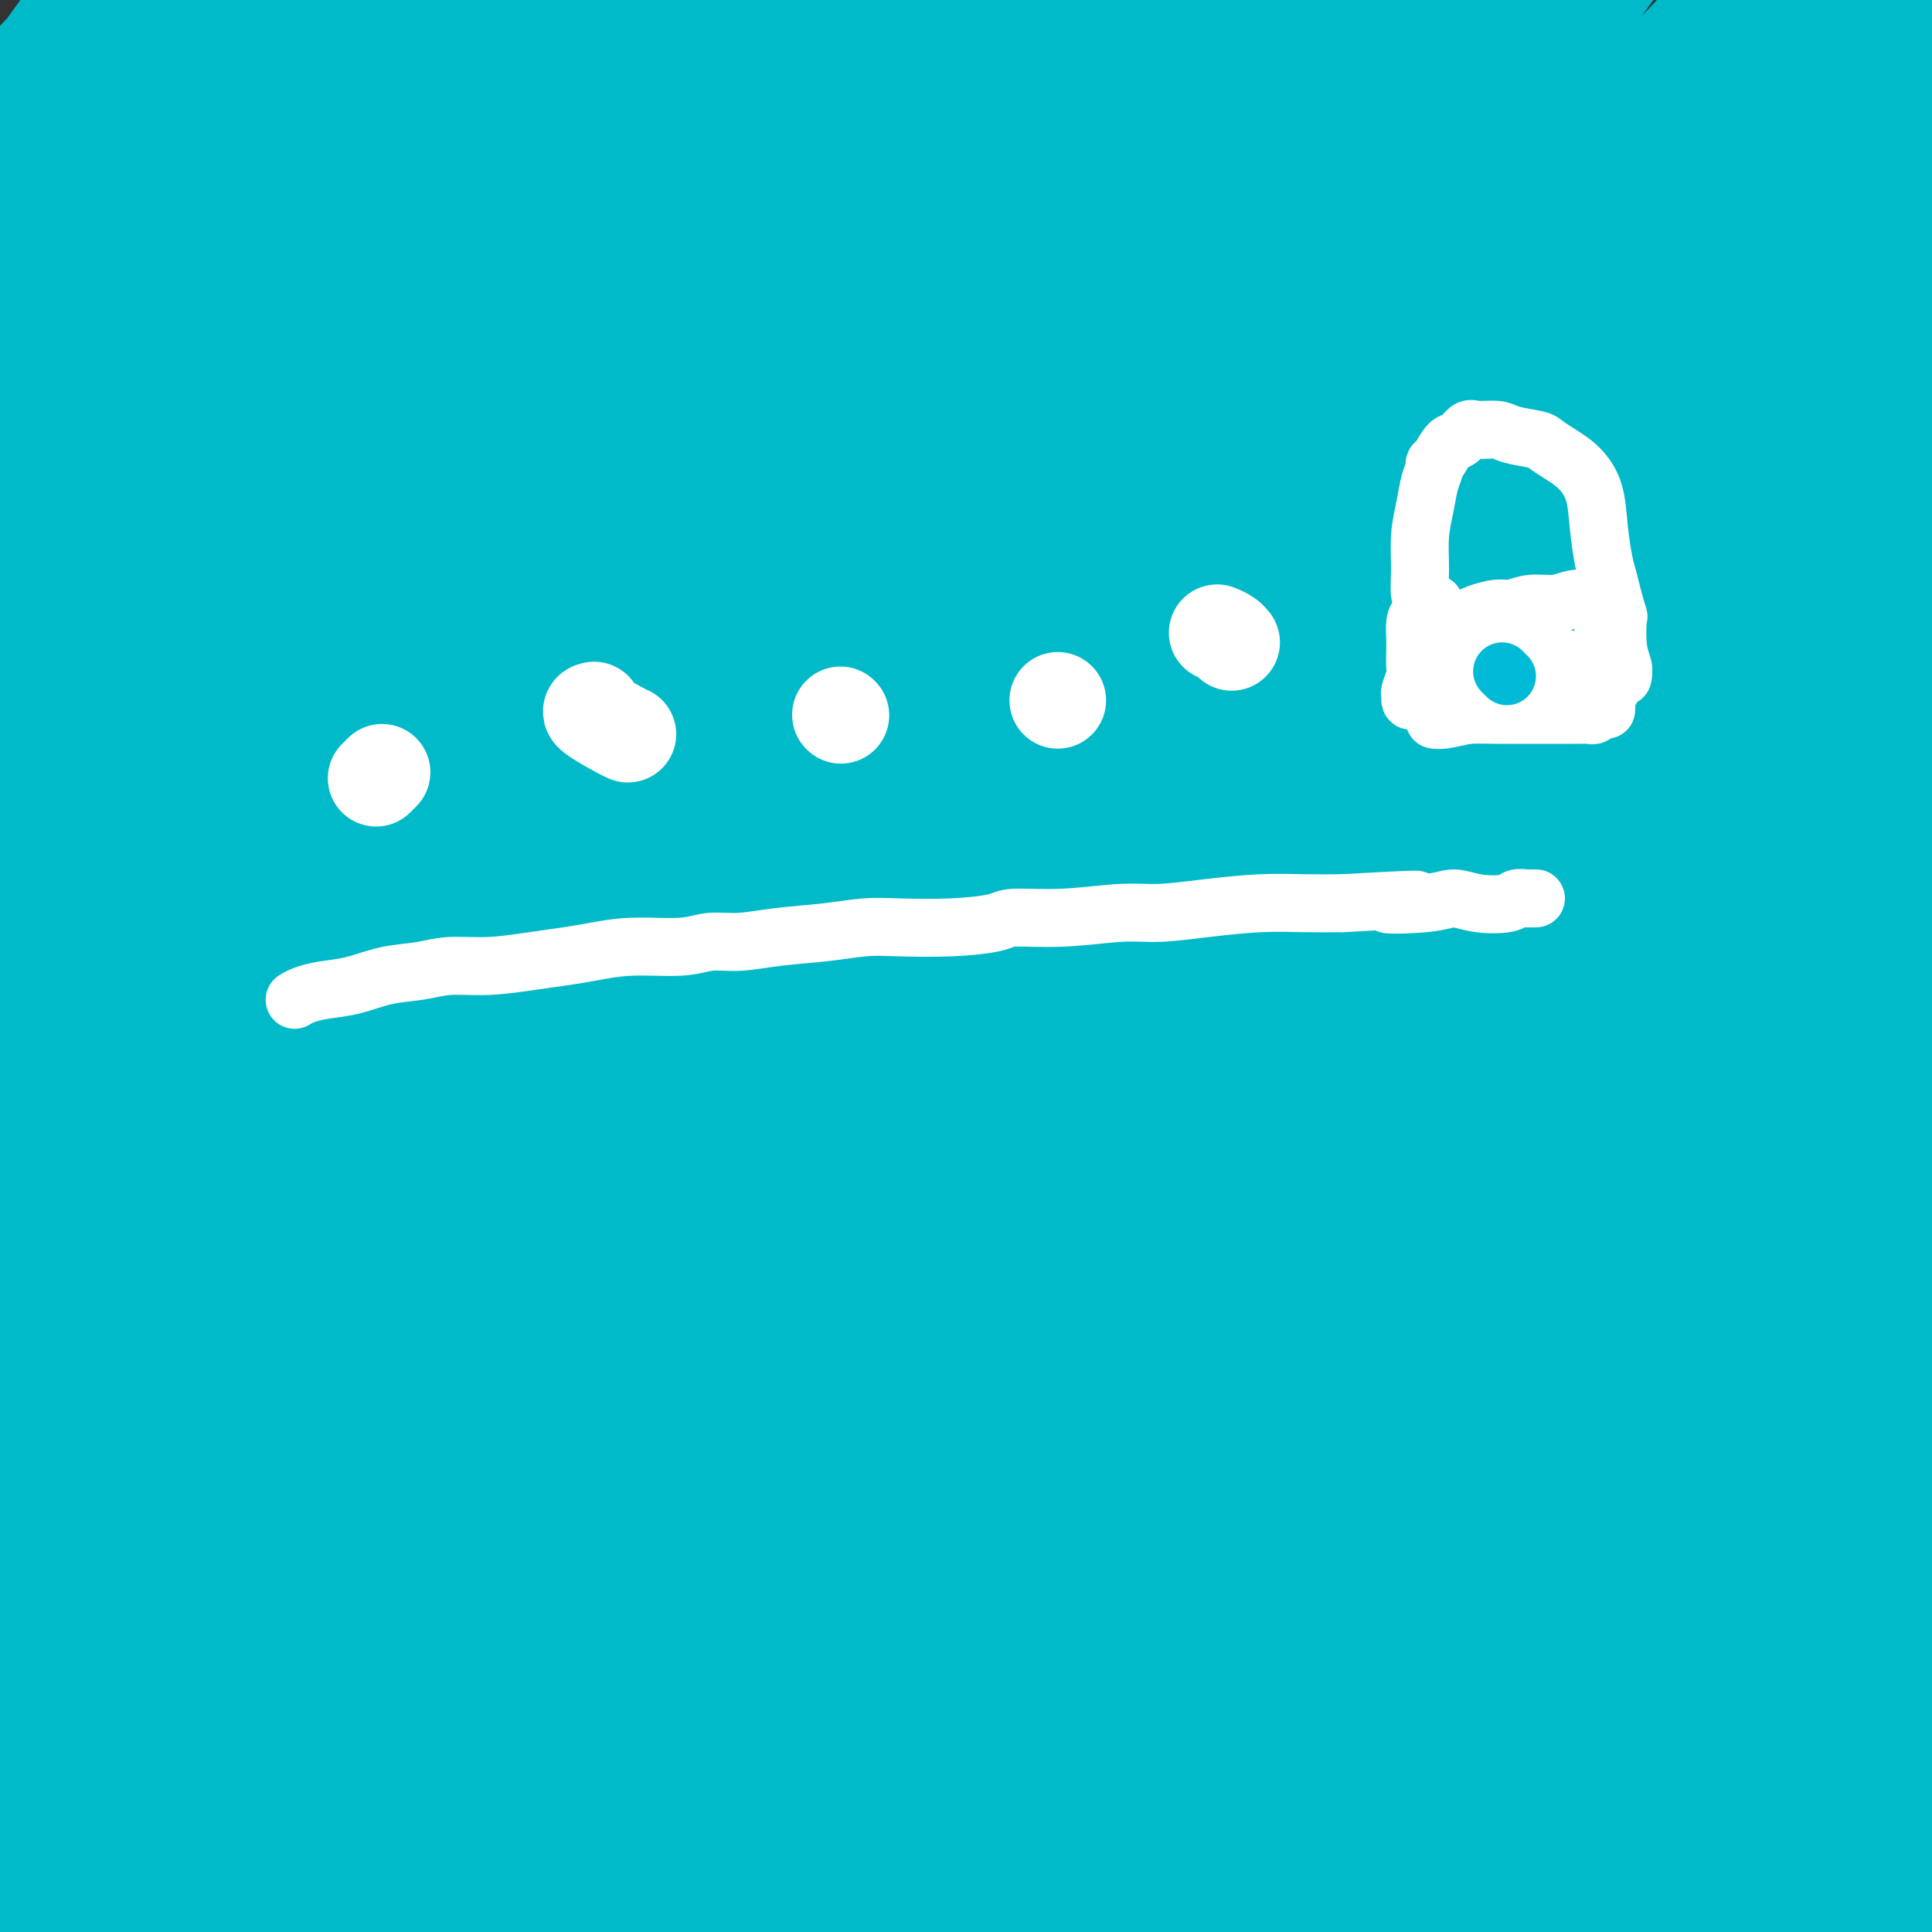 <svg viewBox='0 0 400 400' version='1.1' xmlns='http://www.w3.org/2000/svg' xmlns:xlink='http://www.w3.org/1999/xlink'><rect x="0" y="0" width="400" height="400" fill="#333333" stroke="none"/><g fill='none' stroke='#00BAC9' stroke-width='28' stroke-linecap='round' stroke-linejoin='round'><path d='M43,0c0.428,-0.071 0.856,-0.143 -1,1c-1.856,1.143 -5.995,3.500 -10,7c-4.005,3.500 -7.874,8.145 -12,13c-4.126,4.855 -8.508,9.922 -13,16c-4.492,6.078 -9.094,13.166 -13,19c-3.906,5.834 -7.117,10.415 -9,13c-1.883,2.585 -2.439,3.176 -4,6c-1.561,2.824 -4.128,7.881 -5,10c-0.872,2.119 -0.047,1.300 0,1c0.047,-0.300 -0.682,-0.081 2,-5c2.682,-4.919 8.775,-14.975 15,-26c6.225,-11.025 12.582,-23.020 19,-34c6.418,-10.980 12.897,-20.945 18,-29c5.103,-8.055 8.830,-14.198 12,-19c3.170,-4.802 5.782,-8.262 7,-10c1.218,-1.738 1.043,-1.755 1,-1c-0.043,0.755 0.047,2.280 -5,9c-5.047,6.720 -15.232,18.635 -24,30c-8.768,11.365 -16.121,22.182 -23,33c-6.879,10.818 -13.285,21.639 -18,28c-4.715,6.361 -7.740,8.263 -9,9c-1.260,0.737 -0.756,0.308 -1,1c-0.244,0.692 -1.236,2.504 2,-3c3.236,-5.504 10.699,-18.326 18,-29c7.301,-10.674 14.439,-19.202 23,-28c8.561,-8.798 18.543,-17.867 28,-26c9.457,-8.133 18.388,-15.331 26,-21c7.612,-5.669 13.906,-9.808 17,-12c3.094,-2.192 2.987,-2.436 4,-2c1.013,0.436 3.147,1.553 -2,10c-5.147,8.447 -17.573,24.223 -30,40'/><path d='M56,1c-10.150,14.970 -20.525,32.394 -31,50c-10.475,17.606 -21.052,35.393 -30,51c-8.948,15.607 -16.269,29.034 -21,37c-4.731,7.966 -6.873,10.472 -8,12c-1.127,1.528 -1.238,2.077 -1,2c0.238,-0.077 0.827,-0.779 7,-11c6.173,-10.221 17.931,-29.962 24,-41c6.069,-11.038 6.448,-13.374 13,-25c6.552,-11.626 19.275,-32.543 31,-50c11.725,-17.457 22.451,-31.454 31,-44c8.549,-12.546 14.923,-23.641 18,-30c3.077,-6.359 2.859,-7.980 3,-9c0.141,-1.020 0.642,-1.438 1,-2c0.358,-0.562 0.573,-1.269 -4,4c-4.573,5.269 -13.933,16.512 -24,30c-10.067,13.488 -20.842,29.221 -31,44c-10.158,14.779 -19.700,28.605 -28,42c-8.300,13.395 -15.357,26.360 -20,36c-4.643,9.640 -6.871,15.954 -8,19c-1.129,3.046 -1.160,2.823 -1,3c0.160,0.177 0.511,0.752 5,-6c4.489,-6.752 13.116,-20.833 23,-36c9.884,-15.167 21.024,-31.421 32,-47c10.976,-15.579 21.786,-30.482 32,-44c10.214,-13.518 19.831,-25.651 27,-34c7.169,-8.349 11.890,-12.914 14,-15c2.110,-2.086 1.610,-1.691 2,-2c0.390,-0.309 1.672,-1.320 -2,4c-3.672,5.320 -12.296,16.971 -24,32c-11.704,15.029 -26.487,33.437 -39,52c-12.513,18.563 -22.757,37.282 -33,56'/><path d='M14,79c-10.676,18.711 -20.866,37.490 -29,54c-8.134,16.510 -14.210,30.752 -18,40c-3.790,9.248 -5.292,13.503 -6,16c-0.708,2.497 -0.621,3.235 -1,4c-0.379,0.765 -1.224,1.558 0,0c1.224,-1.558 4.516,-5.468 12,-16c7.484,-10.532 19.159,-27.688 30,-45c10.841,-17.312 20.849,-34.782 32,-52c11.151,-17.218 23.446,-34.184 35,-49c11.554,-14.816 22.366,-27.483 31,-38c8.634,-10.517 15.090,-18.885 20,-25c4.910,-6.115 8.273,-9.978 10,-12c1.727,-2.022 1.817,-2.202 2,-1c0.183,1.202 0.457,3.785 -6,14c-6.457,10.215 -19.646,28.063 -32,47c-12.354,18.937 -23.872,38.965 -36,59c-12.128,20.035 -24.864,40.078 -35,60c-10.136,19.922 -17.671,39.723 -25,55c-7.329,15.277 -14.452,26.030 -18,33c-3.548,6.970 -3.522,10.156 -4,12c-0.478,1.844 -1.462,2.344 -1,1c0.462,-1.344 2.369,-4.533 7,-16c4.631,-11.467 11.987,-31.212 21,-50c9.013,-18.788 19.682,-36.618 29,-55c9.318,-18.382 17.285,-37.316 26,-54c8.715,-16.684 18.180,-31.120 26,-44c7.820,-12.880 13.996,-24.205 17,-31c3.004,-6.795 2.836,-9.058 3,-10c0.164,-0.942 0.660,-0.561 1,-1c0.340,-0.439 0.526,-1.697 -5,6c-5.526,7.697 -16.763,24.348 -28,41'/><path d='M72,22c-6.899,11.149 -8.147,16.023 -14,28c-5.853,11.977 -16.311,31.058 -28,59c-11.689,27.942 -24.608,64.744 -33,89c-8.392,24.256 -12.257,35.964 -15,47c-2.743,11.036 -4.365,21.398 -5,26c-0.635,4.602 -0.283,3.444 0,4c0.283,0.556 0.499,2.826 2,3c1.501,0.174 4.289,-1.748 10,-11c5.711,-9.252 14.346,-25.833 23,-44c8.654,-18.167 17.328,-37.920 28,-58c10.672,-20.080 23.341,-40.485 36,-61c12.659,-20.515 25.309,-41.138 38,-59c12.691,-17.862 25.423,-32.961 35,-45c9.577,-12.039 15.998,-21.018 20,-26c4.002,-4.982 5.584,-5.965 7,-7c1.416,-1.035 2.664,-2.120 2,0c-0.664,2.120 -3.241,7.444 -12,22c-8.759,14.556 -23.700,38.344 -38,61c-14.300,22.656 -27.959,44.179 -41,69c-13.041,24.821 -25.465,52.941 -38,79c-12.535,26.059 -25.180,50.058 -35,72c-9.820,21.942 -16.815,41.829 -23,57c-6.185,15.171 -11.559,25.628 -14,32c-2.441,6.372 -1.950,8.660 -2,10c-0.050,1.340 -0.641,1.733 0,-1c0.641,-2.733 2.514,-8.592 7,-23c4.486,-14.408 11.583,-37.366 18,-58c6.417,-20.634 12.153,-38.943 21,-64c8.847,-25.057 20.805,-56.861 27,-73c6.195,-16.139 6.627,-16.611 16,-35c9.373,-18.389 27.686,-54.694 46,-91'/><path d='M110,24c11.535,-22.965 9.373,-17.376 13,-23c3.627,-5.624 13.043,-22.459 19,-32c5.957,-9.541 8.453,-11.787 10,-13c1.547,-1.213 2.144,-1.392 3,-2c0.856,-0.608 1.973,-1.644 -1,4c-2.973,5.644 -10.034,17.967 -18,33c-7.966,15.033 -16.838,32.777 -26,51c-9.162,18.223 -18.614,36.927 -28,57c-9.386,20.073 -18.705,41.515 -27,62c-8.295,20.485 -15.566,40.014 -22,58c-6.434,17.986 -12.031,34.430 -16,48c-3.969,13.570 -6.310,24.267 -8,32c-1.690,7.733 -2.730,12.502 -3,15c-0.270,2.498 0.230,2.725 1,3c0.770,0.275 1.811,0.599 6,-8c4.189,-8.599 11.527,-26.119 19,-45c7.473,-18.881 15.081,-39.122 24,-60c8.919,-20.878 19.150,-42.393 29,-64c9.850,-21.607 19.321,-43.307 29,-64c9.679,-20.693 19.567,-40.380 28,-57c8.433,-16.620 15.410,-30.175 20,-41c4.590,-10.825 6.792,-18.921 8,-23c1.208,-4.079 1.423,-4.142 2,-5c0.577,-0.858 1.516,-2.511 -4,3c-5.516,5.511 -17.486,18.187 -30,35c-12.514,16.813 -25.573,37.764 -39,58c-13.427,20.236 -27.222,39.757 -40,62c-12.778,22.243 -24.538,47.210 -31,60c-6.462,12.790 -7.624,13.405 -13,25c-5.376,11.595 -14.964,34.170 -19,44c-4.036,9.830 -2.518,6.915 -1,4'/><path d='M-5,241c-3.357,8.112 -1.750,4.393 -1,4c0.750,-0.393 0.643,2.540 5,-4c4.357,-6.540 13.178,-22.553 23,-40c9.822,-17.447 20.646,-36.326 31,-55c10.354,-18.674 20.237,-37.141 31,-56c10.763,-18.859 22.404,-38.109 34,-55c11.596,-16.891 23.145,-31.423 33,-45c9.855,-13.577 18.016,-26.201 23,-33c4.984,-6.799 6.791,-7.774 8,-9c1.209,-1.226 1.820,-2.703 2,-1c0.180,1.703 -0.072,6.587 -7,21c-6.928,14.413 -20.533,38.356 -34,63c-13.467,24.644 -26.796,49.988 -40,77c-13.204,27.012 -26.285,55.691 -38,84c-11.715,28.309 -22.066,56.249 -31,81c-8.934,24.751 -16.452,46.312 -22,65c-5.548,18.688 -9.125,34.502 -11,44c-1.875,9.498 -2.049,12.681 -2,15c0.049,2.319 0.319,3.774 1,4c0.681,0.226 1.772,-0.777 6,-10c4.228,-9.223 11.591,-26.668 19,-46c7.409,-19.332 14.864,-40.553 24,-64c9.136,-23.447 19.955,-49.120 31,-74c11.045,-24.880 22.317,-48.966 37,-76c14.683,-27.034 32.777,-57.018 43,-73c10.223,-15.982 12.575,-17.964 22,-32c9.425,-14.036 25.923,-40.126 39,-59c13.077,-18.874 22.732,-30.533 31,-40c8.268,-9.467 15.149,-16.741 19,-21c3.851,-4.259 4.672,-5.503 5,-6c0.328,-0.497 0.164,-0.249 0,0'/><path d='M276,-100c6.769,-6.963 -3.810,9.130 -16,26c-12.190,16.870 -25.991,34.516 -40,55c-14.009,20.484 -28.227,43.805 -44,69c-15.773,25.195 -33.102,52.264 -49,80c-15.898,27.736 -30.364,56.137 -44,83c-13.636,26.863 -26.440,52.187 -37,75c-10.560,22.813 -18.874,43.117 -26,60c-7.126,16.883 -13.064,30.347 -16,38c-2.936,7.653 -2.870,9.496 -3,11c-0.130,1.504 -0.458,2.668 0,1c0.458,-1.668 1.700,-6.170 7,-20c5.300,-13.830 14.657,-36.988 24,-60c9.343,-23.012 18.671,-45.877 30,-71c11.329,-25.123 24.657,-52.504 38,-80c13.343,-27.496 26.699,-55.108 41,-80c14.301,-24.892 29.548,-47.063 43,-68c13.452,-20.937 25.111,-40.639 36,-58c10.889,-17.361 21.008,-32.382 29,-43c7.992,-10.618 13.858,-16.835 17,-20c3.142,-3.165 3.561,-3.279 5,-5c1.439,-1.721 3.900,-5.051 -1,3c-4.900,8.051 -17.159,27.481 -23,36c-5.841,8.519 -5.262,6.126 -20,28c-14.738,21.874 -44.791,68.016 -66,101c-21.209,32.984 -33.574,52.810 -46,76c-12.426,23.190 -24.914,49.745 -36,73c-11.086,23.255 -20.772,43.209 -26,55c-5.228,11.791 -5.999,15.418 -8,20c-2.001,4.582 -5.231,10.118 -7,14c-1.769,3.882 -2.077,6.109 0,0c2.077,-6.109 6.538,-20.555 11,-35'/><path d='M49,264c5.902,-16.247 15.156,-39.364 26,-62c10.844,-22.636 23.277,-44.789 36,-69c12.723,-24.211 25.736,-50.478 39,-73c13.264,-22.522 26.778,-41.297 38,-58c11.222,-16.703 20.151,-31.332 27,-41c6.849,-9.668 11.619,-14.374 14,-17c2.381,-2.626 2.372,-3.172 3,-4c0.628,-0.828 1.891,-1.937 -3,6c-4.891,7.937 -15.938,24.919 -28,44c-12.062,19.081 -25.141,40.262 -40,64c-14.859,23.738 -31.498,50.033 -46,76c-14.502,25.967 -26.868,51.606 -40,81c-13.132,29.394 -27.029,62.543 -34,79c-6.971,16.457 -7.015,16.222 -14,36c-6.985,19.778 -20.912,59.567 -27,77c-6.088,17.433 -4.336,12.508 -4,12c0.336,-0.508 -0.743,3.402 0,1c0.743,-2.402 3.309,-11.115 9,-26c5.691,-14.885 14.509,-35.943 24,-59c9.491,-23.057 19.657,-48.111 31,-73c11.343,-24.889 23.865,-49.611 39,-77c15.135,-27.389 32.883,-57.446 43,-74c10.117,-16.554 12.604,-19.606 23,-34c10.396,-14.394 28.702,-40.131 43,-60c14.298,-19.869 24.589,-33.869 33,-44c8.411,-10.131 14.940,-16.393 18,-19c3.060,-2.607 2.649,-1.561 2,0c-0.649,1.561 -1.535,3.635 -9,15c-7.465,11.365 -21.510,32.021 -36,55c-14.490,22.979 -29.426,48.280 -46,77c-16.574,28.720 -34.787,60.860 -53,93'/><path d='M117,190c-30.650,54.577 -36.275,71.021 -46,94c-9.725,22.979 -23.549,52.494 -33,75c-9.451,22.506 -14.529,38.004 -17,46c-2.471,7.996 -2.337,8.492 -3,10c-0.663,1.508 -2.125,4.030 1,-2c3.125,-6.030 10.836,-20.611 19,-39c8.164,-18.389 16.779,-40.585 28,-64c11.221,-23.415 25.046,-48.050 38,-72c12.954,-23.950 25.036,-47.214 39,-70c13.964,-22.786 29.808,-45.094 43,-65c13.192,-19.906 23.731,-37.411 34,-53c10.269,-15.589 20.268,-29.264 28,-39c7.732,-9.736 13.196,-15.534 16,-19c2.804,-3.466 2.947,-4.599 3,-5c0.053,-0.401 0.016,-0.071 0,1c-0.016,1.071 -0.010,2.883 -13,23c-12.990,20.117 -38.976,58.538 -59,91c-20.024,32.462 -34.085,58.963 -43,75c-8.915,16.037 -12.682,21.610 -22,40c-9.318,18.390 -24.185,49.599 -36,74c-11.815,24.401 -20.578,41.995 -27,57c-6.422,15.005 -10.504,27.422 -13,34c-2.496,6.578 -3.407,7.318 -4,9c-0.593,1.682 -0.868,4.306 1,-1c1.868,-5.306 5.879,-18.541 13,-37c7.121,-18.459 17.354,-42.140 29,-66c11.646,-23.860 24.706,-47.899 39,-73c14.294,-25.101 29.821,-51.264 45,-76c15.179,-24.736 30.010,-48.044 45,-69c14.990,-20.956 30.140,-39.559 41,-53c10.860,-13.441 17.430,-21.721 24,-30'/><path d='M287,-14c11.010,-14.200 6.036,-8.200 5,-7c-1.036,1.200 1.867,-2.399 -1,3c-2.867,5.399 -11.502,19.796 -24,39c-12.498,19.204 -28.857,43.216 -45,69c-16.143,25.784 -32.069,53.340 -48,81c-15.931,27.660 -31.867,55.426 -46,82c-14.133,26.574 -26.464,51.957 -37,74c-10.536,22.043 -19.276,40.745 -26,56c-6.724,15.255 -11.431,27.063 -14,33c-2.569,5.937 -3.001,6.002 -4,8c-0.999,1.998 -2.566,5.929 0,-1c2.566,-6.929 9.266,-24.719 12,-32c2.734,-7.281 1.502,-4.054 14,-29c12.498,-24.946 38.726,-78.063 51,-103c12.274,-24.937 10.593,-21.692 21,-37c10.407,-15.308 32.902,-49.169 51,-76c18.098,-26.831 31.800,-46.634 46,-66c14.200,-19.366 28.898,-38.296 40,-52c11.102,-13.704 18.608,-22.181 23,-28c4.392,-5.819 5.669,-8.981 7,-11c1.331,-2.019 2.717,-2.895 2,-1c-0.717,1.895 -3.535,6.562 -12,20c-8.465,13.438 -22.575,35.648 -38,59c-15.425,23.352 -32.165,47.845 -49,75c-16.835,27.155 -33.765,56.973 -49,87c-15.235,30.027 -28.777,60.264 -41,87c-12.223,26.736 -23.129,49.971 -31,68c-7.871,18.029 -12.708,30.853 -15,37c-2.292,6.147 -2.040,5.616 -2,6c0.040,0.384 -0.131,1.681 4,-9c4.131,-10.681 12.566,-33.341 21,-56'/><path d='M102,362c9.325,-23.395 20.137,-49.383 33,-76c12.863,-26.617 27.777,-53.865 44,-82c16.223,-28.135 33.754,-57.158 50,-83c16.246,-25.842 31.205,-48.503 46,-69c14.795,-20.497 29.424,-38.830 41,-52c11.576,-13.170 20.099,-21.179 25,-26c4.901,-4.821 6.179,-6.455 6,-6c-0.179,0.455 -1.814,3.000 -3,5c-1.186,2.000 -1.922,3.456 -11,16c-9.078,12.544 -26.499,36.178 -44,61c-17.501,24.822 -35.081,50.833 -53,79c-17.919,28.167 -36.178,58.491 -53,89c-16.822,30.509 -32.207,61.203 -47,90c-14.793,28.797 -28.992,55.697 -40,79c-11.008,23.303 -18.823,43.009 -24,57c-5.177,13.991 -7.715,22.266 -9,26c-1.285,3.734 -1.318,2.926 -1,2c0.318,-0.926 0.987,-1.970 5,-13c4.013,-11.030 11.368,-32.047 21,-54c9.632,-21.953 21.539,-44.843 35,-69c13.461,-24.157 28.475,-49.581 43,-75c14.525,-25.419 28.562,-50.834 45,-75c16.438,-24.166 35.278,-47.083 51,-69c15.722,-21.917 28.325,-42.834 43,-60c14.675,-17.166 31.421,-30.581 43,-42c11.579,-11.419 17.992,-20.843 22,-26c4.008,-5.157 5.610,-6.048 7,-7c1.390,-0.952 2.569,-1.967 1,0c-1.569,1.967 -5.884,6.914 -15,19c-9.116,12.086 -23.033,31.310 -38,52c-14.967,20.690 -30.983,42.845 -47,65'/><path d='M278,118c-23.772,34.859 -33.703,54.006 -47,78c-13.297,23.994 -29.961,52.833 -44,80c-14.039,27.167 -25.453,52.661 -35,76c-9.547,23.339 -17.226,44.524 -23,61c-5.774,16.476 -9.643,28.245 -11,33c-1.357,4.755 -0.201,2.498 0,3c0.201,0.502 -0.551,3.764 5,-8c5.551,-11.764 17.407,-38.555 24,-54c6.593,-15.445 7.925,-19.545 16,-37c8.075,-17.455 22.893,-48.265 39,-78c16.107,-29.735 33.504,-58.397 51,-86c17.496,-27.603 35.091,-54.149 53,-79c17.909,-24.851 36.131,-48.008 53,-68c16.869,-19.992 32.384,-36.818 44,-50c11.616,-13.182 19.333,-22.719 24,-28c4.667,-5.281 6.285,-6.306 7,-6c0.715,0.306 0.526,1.941 -2,5c-2.526,3.059 -7.388,7.540 -29,36c-21.612,28.460 -59.972,80.900 -79,106c-19.028,25.100 -18.722,22.862 -30,42c-11.278,19.138 -34.138,59.654 -53,93c-18.862,33.346 -33.726,59.522 -47,86c-13.274,26.478 -24.957,53.260 -34,74c-9.043,20.740 -15.446,35.440 -19,44c-3.554,8.560 -4.259,10.981 -5,13c-0.741,2.019 -1.517,3.636 -1,1c0.517,-2.636 2.326,-9.524 8,-25c5.674,-15.476 15.212,-39.540 25,-64c9.788,-24.460 19.828,-49.316 33,-75c13.172,-25.684 29.478,-52.195 46,-79c16.522,-26.805 33.261,-53.902 50,-81'/><path d='M297,131c24.425,-38.712 37.489,-55.491 53,-75c15.511,-19.509 33.469,-41.749 48,-60c14.531,-18.251 25.634,-32.515 35,-43c9.366,-10.485 16.996,-17.191 21,-21c4.004,-3.809 4.382,-4.721 3,-3c-1.382,1.721 -4.523,6.075 -8,10c-3.477,3.925 -7.290,7.423 -20,21c-12.710,13.577 -34.316,37.235 -55,63c-20.684,25.765 -40.444,53.638 -60,84c-19.556,30.362 -38.908,63.213 -57,95c-18.092,31.787 -34.925,62.508 -49,89c-14.075,26.492 -25.393,48.753 -34,68c-8.607,19.247 -14.503,35.480 -17,44c-2.497,8.520 -1.595,9.327 -2,11c-0.405,1.673 -2.117,4.210 1,-2c3.117,-6.210 11.064,-21.169 20,-40c8.936,-18.831 18.861,-41.533 32,-66c13.139,-24.467 29.492,-50.698 44,-76c14.508,-25.302 27.171,-49.676 43,-74c15.829,-24.324 34.825,-48.598 50,-69c15.175,-20.402 26.530,-36.933 36,-50c9.470,-13.067 17.057,-22.672 21,-28c3.943,-5.328 4.243,-6.380 5,-7c0.757,-0.620 1.973,-0.808 -2,2c-3.973,2.808 -13.133,8.611 -28,23c-14.867,14.389 -35.441,37.363 -56,62c-20.559,24.637 -41.103,50.936 -63,79c-21.897,28.064 -45.148,57.893 -66,88c-20.852,30.107 -39.306,60.490 -55,87c-15.694,26.510 -28.627,49.146 -37,63c-8.373,13.854 -12.187,18.927 -16,24'/><path d='M84,430c-17.464,27.628 -7.126,9.697 -4,0c3.126,-9.697 -0.962,-11.159 4,-27c4.962,-15.841 18.974,-46.061 26,-62c7.026,-15.939 7.064,-17.597 16,-34c8.936,-16.403 26.768,-47.551 43,-74c16.232,-26.449 30.863,-48.200 47,-70c16.137,-21.800 33.779,-43.648 50,-63c16.221,-19.352 31.022,-36.208 45,-50c13.978,-13.792 27.133,-24.520 35,-31c7.867,-6.480 10.448,-8.711 12,-10c1.552,-1.289 2.076,-1.635 3,-1c0.924,0.635 2.247,2.251 -3,12c-5.247,9.749 -17.063,27.631 -31,48c-13.937,20.369 -29.996,43.224 -46,68c-16.004,24.776 -31.954,51.474 -48,79c-16.046,27.526 -32.190,55.879 -46,83c-13.810,27.121 -25.288,53.011 -34,75c-8.712,21.989 -14.660,40.079 -18,52c-3.340,11.921 -4.074,17.673 -5,21c-0.926,3.327 -2.045,4.229 0,2c2.045,-2.229 7.254,-7.589 15,-21c7.746,-13.411 18.029,-34.871 29,-57c10.971,-22.129 22.629,-44.925 37,-68c14.371,-23.075 31.454,-46.428 45,-69c13.546,-22.572 23.553,-44.361 37,-62c13.447,-17.639 30.334,-31.128 41,-43c10.666,-11.872 15.112,-22.129 18,-27c2.888,-4.871 4.217,-4.357 4,-3c-0.217,1.357 -1.982,3.558 -2,3c-0.018,-0.558 1.709,-3.874 -10,13c-11.709,16.874 -36.855,53.937 -62,91'/><path d='M282,205c-14.713,21.882 -14.495,23.087 -23,40c-8.505,16.913 -25.734,49.535 -40,77c-14.266,27.465 -25.570,49.772 -34,69c-8.430,19.228 -13.985,35.377 -17,44c-3.015,8.623 -3.489,9.720 -3,10c0.489,0.280 1.940,-0.257 9,-12c7.060,-11.743 19.730,-34.693 33,-59c13.270,-24.307 27.140,-49.972 41,-77c13.860,-27.028 27.711,-55.419 44,-82c16.289,-26.581 35.016,-51.351 50,-75c14.984,-23.649 26.224,-46.176 38,-66c11.776,-19.824 24.088,-36.946 32,-49c7.912,-12.054 11.424,-19.041 14,-23c2.576,-3.959 4.215,-4.890 5,-6c0.785,-1.110 0.714,-2.398 -7,7c-7.714,9.398 -23.073,29.482 -38,50c-14.927,20.518 -29.422,41.471 -46,66c-16.578,24.529 -35.239,52.636 -51,79c-15.761,26.364 -28.620,50.987 -41,74c-12.380,23.013 -24.279,44.415 -33,60c-8.721,15.585 -14.265,25.352 -17,31c-2.735,5.648 -2.661,7.178 -3,9c-0.339,1.822 -1.089,3.937 1,-2c2.089,-5.937 7.019,-19.925 16,-38c8.981,-18.075 22.014,-40.238 34,-63c11.986,-22.762 22.924,-46.122 37,-68c14.076,-21.878 31.288,-42.274 48,-63c16.712,-20.726 32.923,-41.782 42,-53c9.077,-11.218 11.021,-12.597 16,-17c4.979,-4.403 12.994,-11.829 17,-15c4.006,-3.171 4.003,-2.085 4,-1'/><path d='M410,52c-2.550,10.639 -27.426,53.735 -41,78c-13.574,24.265 -15.846,29.698 -20,37c-4.154,7.302 -10.190,16.472 -22,38c-11.810,21.528 -29.394,55.414 -44,84c-14.606,28.586 -26.235,51.870 -35,73c-8.765,21.130 -14.665,40.104 -18,51c-3.335,10.896 -4.105,13.712 -5,16c-0.895,2.288 -1.914,4.046 0,1c1.914,-3.046 6.761,-10.896 12,-23c5.239,-12.104 10.870,-28.461 26,-59c15.130,-30.539 39.759,-75.259 52,-97c12.241,-21.741 12.094,-20.501 20,-34c7.906,-13.499 23.866,-41.736 37,-63c13.134,-21.264 23.443,-35.555 32,-47c8.557,-11.445 15.361,-20.044 19,-25c3.639,-4.956 4.113,-6.269 5,-7c0.887,-0.731 2.189,-0.880 -2,6c-4.189,6.880 -13.867,20.788 -26,41c-12.133,20.212 -26.722,46.728 -42,73c-15.278,26.272 -31.247,52.299 -46,79c-14.753,26.701 -28.290,54.076 -40,79c-11.710,24.924 -21.593,47.397 -29,65c-7.407,17.603 -12.337,30.337 -15,37c-2.663,6.663 -3.058,7.255 -4,9c-0.942,1.745 -2.429,4.644 0,-4c2.429,-8.644 8.774,-28.831 13,-42c4.226,-13.169 6.331,-19.322 11,-33c4.669,-13.678 11.901,-34.883 28,-69c16.099,-34.117 41.065,-81.147 53,-104c11.935,-22.853 10.839,-21.529 15,-30c4.161,-8.471 13.581,-26.735 23,-45'/><path d='M367,137c16.377,-31.239 11.820,-19.837 11,-17c-0.820,2.837 2.095,-2.892 1,-3c-1.095,-0.108 -6.202,5.404 -17,20c-10.798,14.596 -27.287,38.276 -44,64c-16.713,25.724 -33.649,53.492 -49,81c-15.351,27.508 -29.116,54.758 -40,79c-10.884,24.242 -18.885,45.478 -25,60c-6.115,14.522 -10.344,22.330 -12,26c-1.656,3.670 -0.740,3.202 0,2c0.740,-1.202 1.304,-3.137 7,-14c5.696,-10.863 16.525,-30.652 27,-51c10.475,-20.348 20.596,-41.254 33,-63c12.404,-21.746 27.090,-44.333 42,-66c14.910,-21.667 30.044,-42.414 44,-62c13.956,-19.586 26.735,-38.013 38,-52c11.265,-13.987 21.018,-23.536 26,-29c4.982,-5.464 5.195,-6.844 6,-7c0.805,-0.156 2.203,0.910 -1,7c-3.203,6.090 -11.006,17.203 -25,39c-13.994,21.797 -34.180,54.278 -45,72c-10.820,17.722 -12.275,20.683 -23,39c-10.725,18.317 -30.720,51.988 -45,79c-14.280,27.012 -22.847,47.363 -30,65c-7.153,17.637 -12.893,32.558 -16,41c-3.107,8.442 -3.580,10.405 -4,12c-0.420,1.595 -0.786,2.823 2,-2c2.786,-4.823 8.724,-15.696 18,-32c9.276,-16.304 21.888,-38.040 34,-59c12.112,-20.960 23.722,-41.143 36,-61c12.278,-19.857 25.222,-39.388 36,-55c10.778,-15.612 19.389,-27.306 28,-39'/><path d='M380,211c12.527,-17.957 11.845,-15.848 12,-16c0.155,-0.152 1.148,-2.564 2,-3c0.852,-0.436 1.563,1.104 -2,10c-3.563,8.896 -11.399,25.147 -21,44c-9.601,18.853 -20.966,40.307 -31,62c-10.034,21.693 -18.738,43.624 -26,63c-7.262,19.376 -13.081,36.195 -17,48c-3.919,11.805 -5.936,18.594 -7,22c-1.064,3.406 -1.175,3.429 -1,3c0.175,-0.429 0.634,-1.309 5,-10c4.366,-8.691 12.638,-25.194 21,-44c8.362,-18.806 16.814,-39.916 27,-61c10.186,-21.084 22.107,-42.141 34,-61c11.893,-18.859 23.758,-35.521 33,-50c9.242,-14.479 15.862,-26.776 20,-34c4.138,-7.224 5.793,-9.375 7,-11c1.207,-1.625 1.967,-2.725 1,-1c-0.967,1.725 -3.659,6.273 -12,16c-8.341,9.727 -22.330,24.633 -35,43c-12.670,18.367 -24.022,40.196 -31,52c-6.978,11.804 -9.581,13.585 -15,22c-5.419,8.415 -13.654,23.465 -19,32c-5.346,8.535 -7.803,10.556 -9,12c-1.197,1.444 -1.135,2.311 -1,1c0.135,-1.311 0.344,-4.799 3,-15c2.656,-10.201 7.759,-27.114 15,-45c7.241,-17.886 16.620,-36.746 25,-54c8.380,-17.254 15.762,-32.903 23,-48c7.238,-15.097 14.333,-29.641 20,-41c5.667,-11.359 9.905,-19.531 13,-25c3.095,-5.469 5.048,-8.234 7,-11'/><path d='M421,111c13.891,-28.143 4.617,-9.000 1,-1c-3.617,8.000 -1.577,4.858 -5,13c-3.423,8.142 -12.310,27.567 -22,47c-9.690,19.433 -20.182,38.874 -30,59c-9.818,20.126 -18.960,40.936 -28,62c-9.040,21.064 -17.978,42.381 -25,62c-7.022,19.619 -12.128,37.541 -17,52c-4.872,14.459 -9.511,25.456 -12,32c-2.489,6.544 -2.830,8.636 -3,10c-0.170,1.364 -0.170,2.000 0,2c0.170,0.000 0.510,-0.636 3,-8c2.490,-7.364 7.131,-21.457 13,-38c5.869,-16.543 12.966,-35.536 20,-55c7.034,-19.464 14.006,-39.400 23,-58c8.994,-18.600 20.010,-35.864 29,-52c8.990,-16.136 15.955,-31.143 23,-44c7.045,-12.857 14.169,-23.565 18,-29c3.831,-5.435 4.370,-5.596 5,-6c0.630,-0.404 1.353,-1.051 2,-2c0.647,-0.949 1.220,-2.199 -4,5c-5.220,7.199 -16.232,22.846 -29,41c-12.768,18.154 -27.292,38.814 -41,61c-13.708,22.186 -26.601,45.897 -38,68c-11.399,22.103 -21.304,42.597 -30,60c-8.696,17.403 -16.182,31.713 -21,41c-4.818,9.287 -6.968,13.551 -8,16c-1.032,2.449 -0.945,3.084 -1,4c-0.055,0.916 -0.252,2.111 3,-3c3.252,-5.111 9.952,-16.530 18,-30c8.048,-13.470 17.442,-28.991 27,-44c9.558,-15.009 19.279,-29.504 29,-44'/><path d='M321,332c16.618,-25.956 19.665,-30.345 27,-40c7.335,-9.655 18.960,-24.574 28,-35c9.040,-10.426 15.494,-16.358 21,-21c5.506,-4.642 10.064,-7.994 12,-10c1.936,-2.006 1.250,-2.667 1,-2c-0.250,0.667 -0.062,2.663 -4,9c-3.938,6.337 -12.000,17.017 -20,31c-8.000,13.983 -15.938,31.269 -24,46c-8.062,14.731 -16.247,26.906 -22,39c-5.753,12.094 -9.072,24.108 -12,32c-2.928,7.892 -5.464,11.664 -7,15c-1.536,3.336 -2.073,6.236 -2,7c0.073,0.764 0.755,-0.607 1,-1c0.245,-0.393 0.054,0.194 3,-4c2.946,-4.194 9.029,-13.168 15,-24c5.971,-10.832 11.828,-23.523 21,-40c9.172,-16.477 21.657,-36.740 27,-46c5.343,-9.260 3.543,-7.518 4,-9c0.457,-1.482 3.170,-6.188 4,-8c0.830,-1.812 -0.225,-0.729 0,0c0.225,0.729 1.729,1.106 -1,8c-2.729,6.894 -9.690,20.307 -17,36c-7.310,15.693 -14.969,33.666 -22,50c-7.031,16.334 -13.433,31.030 -18,44c-4.567,12.970 -7.298,24.213 -9,30c-1.702,5.787 -2.374,6.118 -3,7c-0.626,0.882 -1.206,2.314 0,-1c1.206,-3.314 4.200,-11.373 10,-24c5.800,-12.627 14.408,-29.823 23,-47c8.592,-17.177 17.169,-34.336 25,-49c7.831,-14.664 14.915,-26.832 22,-39'/><path d='M404,286c10.545,-18.546 13.409,-20.912 16,-24c2.591,-3.088 4.910,-6.897 6,-9c1.090,-2.103 0.953,-2.501 1,-1c0.047,1.501 0.279,4.899 -3,14c-3.279,9.101 -10.069,23.904 -17,39c-6.931,15.096 -14.004,30.485 -20,45c-5.996,14.515 -10.916,28.157 -15,39c-4.084,10.843 -7.333,18.887 -9,23c-1.667,4.113 -1.753,4.294 -2,5c-0.247,0.706 -0.654,1.937 -1,3c-0.346,1.063 -0.632,1.956 0,0c0.632,-1.956 2.181,-6.762 5,-14c2.819,-7.238 6.910,-16.907 12,-27c5.090,-10.093 11.181,-20.611 16,-30c4.819,-9.389 8.366,-17.651 12,-24c3.634,-6.349 7.353,-10.787 10,-14c2.647,-3.213 4.220,-5.201 5,-6c0.780,-0.799 0.768,-0.407 1,2c0.232,2.407 0.710,6.831 -1,14c-1.710,7.169 -5.608,17.082 -10,28c-4.392,10.918 -9.277,22.840 -12,31c-2.723,8.160 -3.282,12.557 -4,16c-0.718,3.443 -1.595,5.933 -2,7c-0.405,1.067 -0.338,0.713 0,0c0.338,-0.713 0.947,-1.784 3,-6c2.053,-4.216 5.550,-11.577 9,-18c3.450,-6.423 6.853,-11.907 10,-17c3.147,-5.093 6.040,-9.794 8,-13c1.960,-3.206 2.989,-4.916 3,-4c0.011,0.916 -0.994,4.458 -2,8'/><path d='M423,353c-0.697,2.863 -1.441,6.022 -4,13c-2.559,6.978 -6.934,17.775 -10,25c-3.066,7.225 -4.821,10.878 -6,14c-1.179,3.122 -1.780,5.712 -2,7c-0.220,1.288 -0.059,1.273 0,1c0.059,-0.273 0.016,-0.804 0,-1c-0.016,-0.196 -0.005,-0.056 0,0c0.005,0.056 0.002,0.028 0,0'/></g>
<g fill='none' stroke='#FFFFFF' stroke-width='12' stroke-linecap='round' stroke-linejoin='round'><path d='M61,207c0.530,-0.325 1.060,-0.650 2,-1c0.940,-0.350 2.289,-0.725 4,-1c1.711,-0.275 3.784,-0.451 6,-1c2.216,-0.549 4.576,-1.471 7,-2c2.424,-0.529 4.913,-0.667 7,-1c2.087,-0.333 3.774,-0.863 6,-1c2.226,-0.137 4.992,0.117 8,0c3.008,-0.117 6.257,-0.605 9,-1c2.743,-0.395 4.980,-0.698 7,-1c2.020,-0.302 3.822,-0.602 6,-1c2.178,-0.398 4.731,-0.894 8,-1c3.269,-0.106 7.253,0.179 10,0c2.747,-0.179 4.257,-0.822 6,-1c1.743,-0.178 3.721,0.110 6,0c2.279,-0.110 4.860,-0.617 8,-1c3.140,-0.383 6.837,-0.641 10,-1c3.163,-0.359 5.790,-0.818 8,-1c2.210,-0.182 4.003,-0.086 7,0c2.997,0.086 7.199,0.163 11,0c3.801,-0.163 7.201,-0.565 9,-1c1.799,-0.435 1.995,-0.904 4,-1c2.005,-0.096 5.818,0.181 10,0c4.182,-0.181 8.734,-0.819 12,-1c3.266,-0.181 5.245,0.095 8,0c2.755,-0.095 6.285,-0.562 10,-1c3.715,-0.438 7.616,-0.849 11,-1c3.384,-0.151 6.253,-0.043 9,0c2.747,0.043 5.374,0.022 8,0'/><path d='M278,187c24.663,-1.413 12.822,-0.444 10,0c-2.822,0.444 3.375,0.364 7,0c3.625,-0.364 4.677,-1.012 6,-1c1.323,0.012 2.918,0.683 5,1c2.082,0.317 4.653,0.281 6,0c1.347,-0.281 1.472,-0.807 2,-1c0.528,-0.193 1.461,-0.052 2,0c0.539,0.052 0.684,0.014 1,0c0.316,-0.014 0.805,-0.004 1,0c0.195,0.004 0.098,0.002 0,0'/></g>
<g fill='none' stroke='#FFFFFF' stroke-width='20' stroke-linecap='round' stroke-linejoin='round'><path d='M78,161c-0.111,0.111 -0.222,0.222 0,0c0.222,-0.222 0.778,-0.778 1,-1c0.222,-0.222 0.111,-0.111 0,0'/><path d='M123,147c-0.506,0.113 -1.012,0.226 0,1c1.012,0.774 3.542,2.208 5,3c1.458,0.792 1.845,0.940 2,1c0.155,0.060 0.077,0.030 0,0'/><path d='M174,148c0.000,0.000 0.100,0.100 0.1,0.1'/><path d='M219,145c0.000,0.000 0.000,0.000 0,0c0.000,0.000 0.000,0.000 0,0'/><path d='M252,131c0.733,0.311 1.467,0.622 2,1c0.533,0.378 0.867,0.822 1,1c0.133,0.178 0.067,0.089 0,0'/></g>
<g fill='none' stroke='#FFFFFF' stroke-width='12' stroke-linecap='round' stroke-linejoin='round'><path d='M297,125c-0.226,-0.185 -0.453,-0.370 -1,0c-0.547,0.370 -1.415,1.297 -2,2c-0.585,0.703 -0.888,1.184 -1,2c-0.112,0.816 -0.034,1.966 0,3c0.034,1.034 0.023,1.950 0,3c-0.023,1.050 -0.059,2.233 0,3c0.059,0.767 0.213,1.119 0,2c-0.213,0.881 -0.794,2.290 -1,3c-0.206,0.710 -0.037,0.720 0,1c0.037,0.280 -0.057,0.832 0,1c0.057,0.168 0.264,-0.046 1,0c0.736,0.046 2.002,0.352 3,1c0.998,0.648 1.728,1.638 3,2c1.272,0.362 3.087,0.097 5,0c1.913,-0.097 3.923,-0.026 6,0c2.077,0.026 4.220,0.007 6,0c1.780,-0.007 3.198,-0.002 5,0c1.802,0.002 3.989,0.002 5,0c1.011,-0.002 0.845,-0.004 1,0c0.155,0.004 0.630,0.015 1,0c0.370,-0.015 0.635,-0.056 1,0c0.365,0.056 0.829,0.207 1,0c0.171,-0.207 0.049,-0.774 0,-1c-0.049,-0.226 -0.024,-0.113 0,0'/><path d='M330,147c5.200,0.079 1.201,-0.223 0,-1c-1.201,-0.777 0.396,-2.029 1,-3c0.604,-0.971 0.214,-1.661 0,-3c-0.214,-1.339 -0.254,-3.329 0,-5c0.254,-1.671 0.800,-3.025 1,-4c0.200,-0.975 0.053,-1.570 0,-2c-0.053,-0.430 -0.013,-0.693 0,-1c0.013,-0.307 -0.001,-0.656 0,-1c0.001,-0.344 0.016,-0.682 0,-1c-0.016,-0.318 -0.064,-0.617 0,-1c0.064,-0.383 0.240,-0.850 0,-1c-0.240,-0.150 -0.897,0.016 -2,0c-1.103,-0.016 -2.653,-0.215 -4,0c-1.347,0.215 -2.490,0.845 -4,1c-1.510,0.155 -3.388,-0.166 -5,0c-1.612,0.166 -2.958,0.818 -4,1c-1.042,0.182 -1.779,-0.107 -3,0c-1.221,0.107 -2.927,0.608 -4,1c-1.073,0.392 -1.514,0.674 -2,1c-0.486,0.326 -1.017,0.696 -1,1c0.017,0.304 0.581,0.543 2,1c1.419,0.457 3.691,1.130 6,2c2.309,0.870 4.654,1.935 7,3'/><path d='M318,135c3.343,1.094 4.201,0.829 5,1c0.799,0.171 1.539,0.778 2,1c0.461,0.222 0.641,0.058 1,0c0.359,-0.058 0.895,-0.009 1,0c0.105,0.009 -0.223,-0.022 0,0c0.223,0.022 0.996,0.096 1,0c0.004,-0.096 -0.761,-0.362 -2,0c-1.239,0.362 -2.953,1.351 -5,2c-2.047,0.649 -4.428,0.958 -6,1c-1.572,0.042 -2.336,-0.182 -3,0c-0.664,0.182 -1.228,0.771 -2,1c-0.772,0.229 -1.753,0.100 -3,1c-1.247,0.900 -2.761,2.830 -4,4c-1.239,1.170 -2.204,1.578 -3,2c-0.796,0.422 -1.423,0.856 -2,1c-0.577,0.144 -1.104,-0.003 -1,0c0.104,0.003 0.837,0.155 2,0c1.163,-0.155 2.755,-0.619 5,-1c2.245,-0.381 5.143,-0.680 7,-1c1.857,-0.320 2.672,-0.660 4,-1c1.328,-0.340 3.169,-0.680 5,-1c1.831,-0.320 3.654,-0.622 5,-1c1.346,-0.378 2.217,-0.833 3,-1c0.783,-0.167 1.478,-0.045 2,0c0.522,0.045 0.871,0.012 1,0c0.129,-0.012 0.037,-0.003 0,0c-0.037,0.003 -0.018,0.002 0,0'/><path d='M331,143c5.316,-0.851 1.607,0.020 -2,0c-3.607,-0.020 -7.112,-0.933 -10,-1c-2.888,-0.067 -5.159,0.711 -7,1c-1.841,0.289 -3.253,0.087 -4,0c-0.747,-0.087 -0.829,-0.061 -1,0c-0.171,0.061 -0.432,0.156 -1,0c-0.568,-0.156 -1.443,-0.563 -2,-1c-0.557,-0.437 -0.795,-0.906 -1,-1c-0.205,-0.094 -0.377,0.185 -1,0c-0.623,-0.185 -1.697,-0.834 -2,-1c-0.303,-0.166 0.166,0.151 0,0c-0.166,-0.151 -0.968,-0.772 -1,-1c-0.032,-0.228 0.705,-0.065 1,0c0.295,0.065 0.147,0.033 0,0'/><path d='M302,130c-0.040,0.160 -0.080,0.320 0,1c0.080,0.680 0.280,1.881 1,3c0.720,1.119 1.959,2.156 3,3c1.041,0.844 1.884,1.494 3,2c1.116,0.506 2.505,0.868 3,1c0.495,0.132 0.095,0.036 1,0c0.905,-0.036 3.116,-0.010 4,0c0.884,0.010 0.442,0.005 0,0'/><path d='M295,130c0.008,-0.248 0.017,-0.496 0,-1c-0.017,-0.504 -0.058,-1.263 0,-2c0.058,-0.737 0.215,-1.452 0,-2c-0.215,-0.548 -0.801,-0.930 -1,-2c-0.199,-1.070 -0.011,-2.829 0,-5c0.011,-2.171 -0.155,-4.753 0,-7c0.155,-2.247 0.632,-4.158 1,-6c0.368,-1.842 0.626,-3.615 1,-5c0.374,-1.385 0.862,-2.383 1,-3c0.138,-0.617 -0.076,-0.852 0,-1c0.076,-0.148 0.441,-0.207 1,-1c0.559,-0.793 1.312,-2.318 2,-3c0.688,-0.682 1.312,-0.519 2,-1c0.688,-0.481 1.442,-1.604 2,-2c0.558,-0.396 0.922,-0.065 2,0c1.078,0.065 2.871,-0.135 4,0c1.129,0.135 1.593,0.604 3,1c1.407,0.396 3.757,0.718 5,1c1.243,0.282 1.380,0.523 2,1c0.620,0.477 1.724,1.191 3,2c1.276,0.809 2.723,1.713 4,3c1.277,1.287 2.384,2.955 3,5c0.616,2.045 0.743,4.466 1,7c0.257,2.534 0.646,5.182 1,7c0.354,1.818 0.673,2.805 1,4c0.327,1.195 0.664,2.597 1,4'/><path d='M334,124c1.326,4.775 1.140,3.213 1,4c-0.140,0.787 -0.234,3.924 0,6c0.234,2.076 0.795,3.093 1,4c0.205,0.907 0.055,1.706 0,2c-0.055,0.294 -0.016,0.084 0,0c0.016,-0.084 0.008,-0.042 0,0'/></g>
<g fill='none' stroke='#00BAD8' stroke-width='12' stroke-linecap='round' stroke-linejoin='round'><path d='M311,139c0.417,0.417 0.833,0.833 1,1c0.167,0.167 0.083,0.083 0,0'/></g>
</svg>